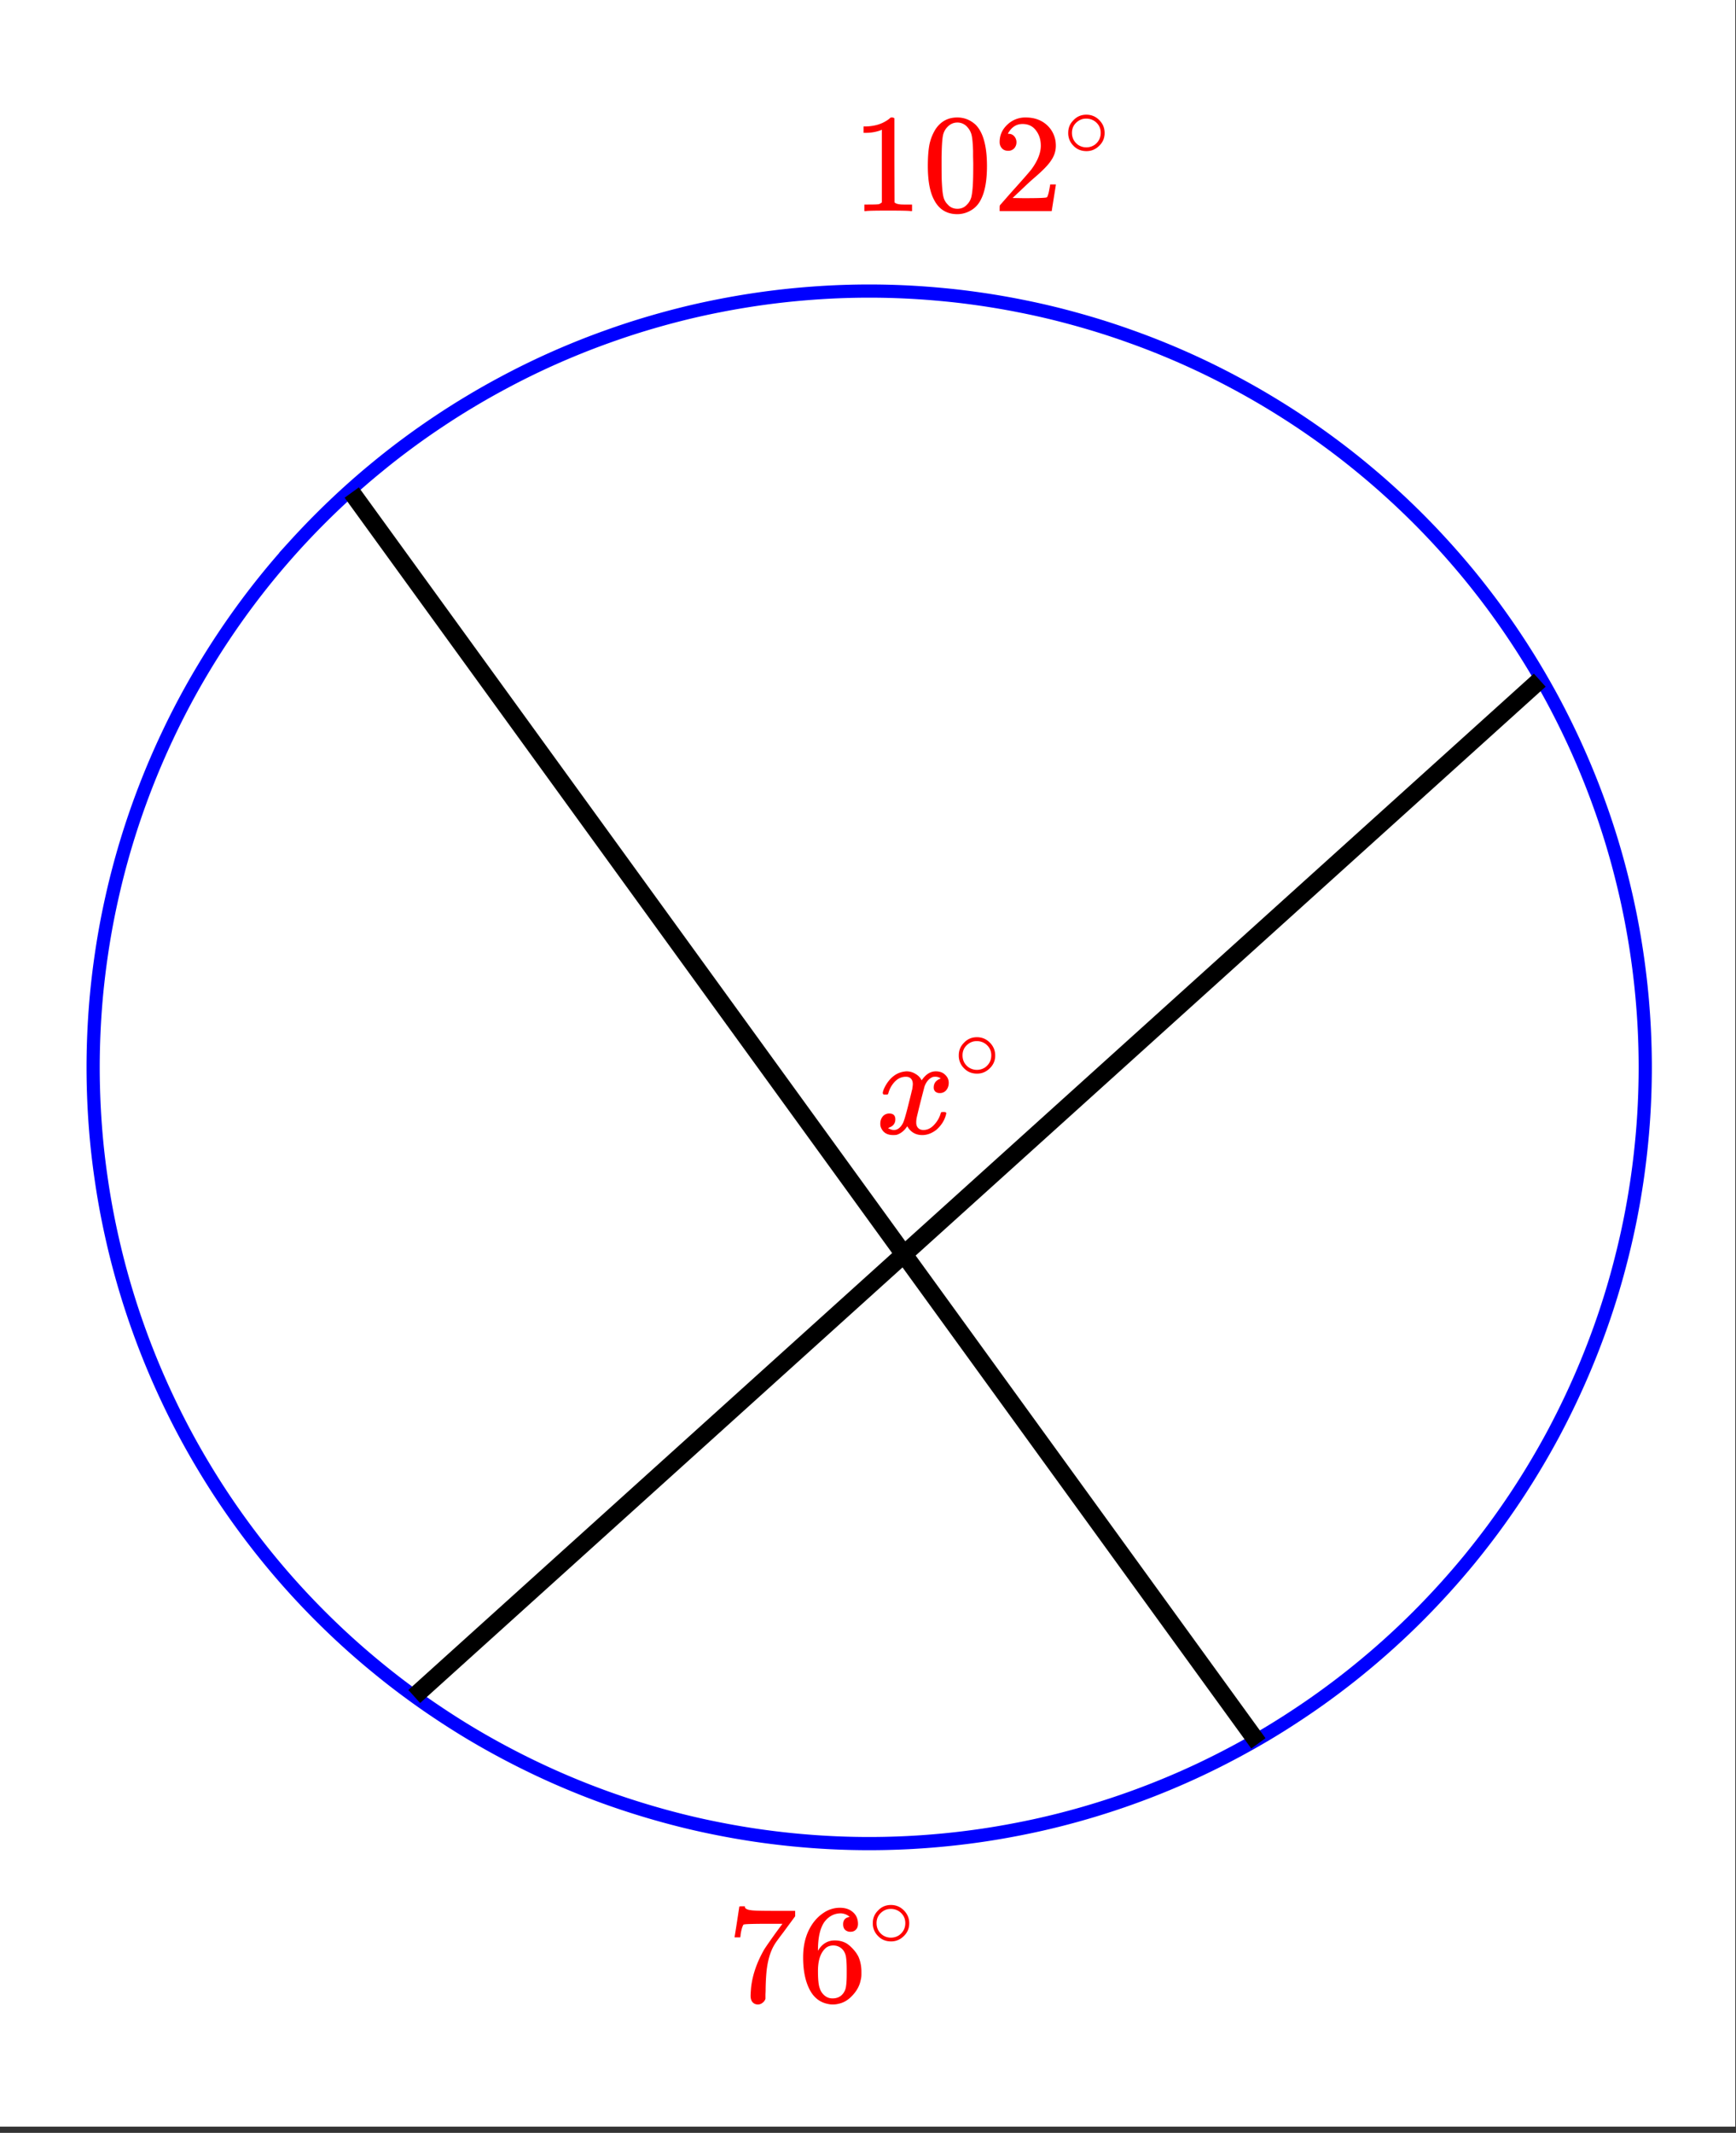 <svg xmlns="http://www.w3.org/2000/svg" xmlns:xlink="http://www.w3.org/1999/xlink" width="221.44" height="272" viewBox="0 0 166.08 204"><rect x="0" y="0" width="166.08" height="204" fill="#333333" stroke="none"/><defs><symbol overflow="visible" id="b"><path d="M5.594 0c-.149-.031-.86-.047-2.14-.047-1.25 0-1.954.016-2.11.047h-.157v-.625h.344c.52 0 .86-.008 1.016-.031.07-.008.176-.067.312-.172v-6.953a.31.31 0 0 0-.093.047 4.134 4.134 0 0 1-1.391.25h-.266v-.61h.266c.75-.031 1.375-.203 1.875-.515.164-.094.305-.196.422-.313.02-.02.07-.031.156-.031a.36.36 0 0 1 .235.078v4.016l.015 4.03c.133.138.426.204.875.204h.797V0zm0 0"/></symbol><symbol overflow="visible" id="c"><path d="M1.297-7.875c.5-.719 1.18-1.078 2.047-1.078.656 0 1.234.226 1.734.672.238.23.442.531.61.906.332.75.5 1.773.5 3.063 0 1.398-.196 2.464-.579 3.203-.25.511-.62.886-1.109 1.125a2.534 2.534 0 0 1-1.14.28c-1.032 0-1.782-.468-2.25-1.405C.722-1.848.53-2.914.53-4.313c0-.832.051-1.519.156-2.062.114-.54.317-1.04.61-1.5zm3.016-.156a1.24 1.24 0 0 0-.954-.438c-.375 0-.699.149-.968.438-.2.21-.336.465-.407.765-.062.293-.105.797-.125 1.516 0 .063-.007.242-.015.531v.735c0 .867.008 1.468.031 1.812.031.625.082 1.074.156 1.344.07.273.207.508.406.703.239.273.547.406.922.406s.68-.133.922-.406c.196-.195.332-.43.407-.703.07-.27.125-.719.156-1.344.02-.344.031-.945.031-1.812 0-.196-.008-.442-.016-.735v-.531c-.023-.719-.07-1.223-.14-1.516-.074-.3-.211-.554-.407-.765zm0 0"/></symbol><symbol overflow="visible" id="d"><path d="M1.484-5.766c-.25 0-.449-.078-.593-.234a.872.872 0 0 1-.22-.61c0-.644.243-1.195.735-1.656a2.472 2.472 0 0 1 1.75-.687c.77 0 1.41.21 1.922.625.508.418.82.96.938 1.625.02.168.03.32.03.453 0 .523-.163 1.008-.484 1.453-.25.387-.757.906-1.515 1.563-.324.273-.774.683-1.344 1.234l-.797.75 1.032.016c1.406 0 2.148-.024 2.234-.079.039 0 .086-.093.14-.28.04-.095.102-.395.188-.907v-.047h.547v.047l-.39 2.453V0H.671v-.25c0-.188.008-.29.031-.313.008-.007.383-.437 1.125-1.28.977-1.083 1.61-1.802 1.89-2.157.595-.813.891-1.563.891-2.25 0-.582-.156-1.07-.468-1.469-.305-.406-.73-.61-1.282-.61-.523 0-.945.235-1.265.704a2.146 2.146 0 0 0-.094.14.373.373 0 0 0-.031.094h.062a.68.68 0 0 1 .547.25.843.843 0 0 1 .203.563.853.853 0 0 1-.219.578.76.76 0 0 1-.578.234zm0 0"/></symbol><symbol overflow="visible" id="g"><path d="M.734-6.156c.008-.02.086-.508.235-1.469l.219-1.438c0-.019.085-.03.265-.03h.266v.046c0 .094.066.172.203.235.133.062.367.105.703.124.344.024 1.098.032 2.266.032h1.64v.515L5.61-6.89c-.136.188-.293.399-.468.625-.168.23-.297.407-.391.532a7.376 7.376 0 0 0-.156.234c-.461.73-.735 1.703-.828 2.922a21.42 21.42 0 0 0-.063 1.5c0 .125-.008.258-.015.39v.438a.735.735 0 0 1-.266.375.698.698 0 0 1-.453.172.67.67 0 0 1-.516-.219c-.125-.144-.187-.348-.187-.61 0-.132.015-.394.046-.78.133-1.208.551-2.422 1.25-3.641.176-.281.551-.82 1.126-1.625l.625-.844h-1.25c-1.563 0-2.387.027-2.47.078-.03.024-.077.121-.14.297-.055.18-.101.387-.14.625a1.687 1.687 0 0 1-.032.266v.031H.734zm0 0"/></symbol><symbol overflow="visible" id="h"><path d="M5.016-8.078c-.2-.195-.477-.313-.829-.344-.636 0-1.164.274-1.578.813-.418.586-.625 1.492-.625 2.718v.047l.11-.172c.375-.539.875-.812 1.5-.812.406 0 .77.09 1.094.266.207.125.421.308.64.546.219.23.395.48.531.75.188.438.282.918.282 1.438v.25c0 .2-.028.39-.079.578-.105.531-.382 1.027-.828 1.484-.386.407-.82.657-1.296.75-.149.04-.325.063-.532.063-.18 0-.328-.016-.453-.047-.668-.125-1.2-.484-1.594-1.078C.83-1.66.563-2.785.563-4.203c0-.969.171-1.817.515-2.547.344-.727.817-1.297 1.422-1.703a2.758 2.758 0 0 1 1.578-.5c.52 0 .938.14 1.25.422.32.273.484.648.484 1.125 0 .23-.07.414-.203.547-.125.136-.296.203-.515.203a.722.722 0 0 1-.516-.188c-.125-.125-.187-.3-.187-.531 0-.406.207-.64.625-.703zM4.422-4.86a1.18 1.18 0 0 0-.969-.485c-.336 0-.601.106-.797.313-.449.437-.672 1.148-.672 2.125 0 .804.055 1.355.172 1.656.082.273.235.5.453.688.22.187.473.28.766.28.457 0 .805-.171 1.047-.515.133-.187.219-.41.25-.672.039-.258.062-.633.062-1.125v-.437c0-.508-.023-.895-.062-1.156a1.452 1.452 0 0 0-.25-.672zm0 0"/></symbol><symbol overflow="visible" id="e"><path d="M3.984-2.234c0 .492-.18.902-.53 1.234-.345.336-.747.5-1.204.5-.512 0-.934-.176-1.266-.531A1.677 1.677 0 0 1 .5-2.25c0-.469.16-.863.484-1.188.332-.363.75-.546 1.25-.546s.922.183 1.266.546c.32.336.484.735.484 1.204zm-.968-1.141a1.41 1.41 0 0 0-.813-.234c-.273 0-.523.078-.75.234-.398.281-.594.656-.594 1.125 0 .48.196.867.594 1.156a1.422 1.422 0 0 0 1.563 0c.394-.289.593-.676.593-1.156 0-.469-.199-.844-.593-1.125zm0 0"/></symbol><symbol overflow="visible" id="f"><path d="M.781-3.734c-.054-.063-.078-.114-.078-.157.031-.238.164-.546.406-.921.426-.633.957-1.004 1.594-1.11.125-.02.219-.031.281-.031.313 0 .598.086.86.25.27.156.46.36.578.61.113-.157.187-.25.219-.282.332-.383.71-.578 1.14-.578.375 0 .672.11.89.328.227.21.345.465.345.766 0 .28-.079.515-.235.703a.776.776 0 0 1-.625.281.64.64 0 0 1-.422-.14.521.521 0 0 1-.156-.391c0-.414.223-.703.672-.86a.58.58 0 0 0-.14-.093.834.834 0 0 0-.391-.079c-.117 0-.2.012-.25.032-.344.148-.602.445-.766.89-.023.075-.152.575-.39 1.5-.231.93-.356 1.45-.375 1.563a2.403 2.403 0 0 0-.032.406c0 .219.063.39.188.516.125.125.289.187.5.187.375 0 .71-.16 1.015-.484.301-.32.508-.676.625-1.063.02-.082.04-.129.063-.14.031-.02.11-.031.234-.031.164 0 .25.039.25.109 0 .012-.011.062-.031.156-.148.555-.46 1.04-.938 1.453-.43.324-.87.485-1.328.485-.636 0-1.117-.282-1.437-.844-.262.406-.59.68-.985.812-.085.02-.203.032-.359.032C1.18.14.816-.047.61-.422a.953.953 0 0 1-.14-.531c0-.27.078-.5.234-.688a.798.798 0 0 1 .625-.28c.383 0 .578.187.578.562 0 .336-.156.578-.468.734-.024 0-.047.012-.079.031-.023.012-.043.024-.062.031-.012.012-.024.016-.031.016l-.047.016c0 .023.066.058.203.11a.817.817 0 0 0 .36.077c.32 0 .597-.203.827-.61.102-.163.282-.75.532-1.75.05-.206.109-.437.171-.687.063-.25.11-.441.141-.578.031-.133.05-.21.063-.234.039-.25.062-.426.062-.531 0-.22-.058-.391-.172-.516-.117-.125-.277-.188-.484-.188-.406 0-.762.157-1.063.47a2.58 2.58 0 0 0-.609 1.062.418.418 0 0 1-.063.156.752.752 0 0 1-.218.016zm0 0"/></symbol><clipPath id="a"><path d="M0 0h166v203.387H0zm0 0"/></clipPath></defs><g clip-path="url(#a)" fill="#fff"><path d="M0 0h166v204.137H0zm0 0"/><path d="M0 0h166v204.137H0zm0 0"/></g><path d="M157.399 102.086c0 1.215-.032 2.43-.09 3.645a70.979 70.979 0 0 1-.27 3.632 74.078 74.078 0 0 1-1.066 7.207 73.048 73.048 0 0 1-.801 3.555 71.732 71.732 0 0 1-2.113 6.973 74.287 74.287 0 0 1-2.79 6.73 76.864 76.864 0 0 1-1.636 3.258 74.213 74.213 0 0 1-1.797 3.168 74.36 74.36 0 0 1-1.95 3.082c-.675 1.008-1.374 2-2.097 2.977a79.843 79.843 0 0 1-2.242 2.875 76.282 76.282 0 0 1-4.895 5.398c-.859.86-1.738 1.695-2.64 2.512-.899.816-1.82 1.61-2.758 2.379a71.75 71.75 0 0 1-2.871 2.242 70.622 70.622 0 0 1-2.98 2.097 74.312 74.312 0 0 1-3.079 1.954 76.752 76.752 0 0 1-6.426 3.433 74.432 74.432 0 0 1-13.703 4.903c-1.18.296-2.367.562-3.558.796a74.103 74.103 0 0 1-3.59.625 74.968 74.968 0 0 1-7.25.715c-1.215.059-2.43.09-3.645.09-1.214 0-2.43-.031-3.64-.09a75.498 75.498 0 0 1-7.25-.715 74.26 74.26 0 0 1-3.594-.625 69.62 69.62 0 0 1-3.555-.796 76.258 76.258 0 0 1-6.973-2.113 74.416 74.416 0 0 1-9.984-4.43 74.277 74.277 0 0 1-3.172-1.793 74.313 74.313 0 0 1-3.078-1.954 68.179 68.179 0 0 1-2.98-2.097 69.058 69.058 0 0 1-2.871-2.242 72.603 72.603 0 0 1-5.399-4.891 72.996 72.996 0 0 1-4.894-5.398 75.647 75.647 0 0 1-4.34-5.852 74.36 74.36 0 0 1-1.95-3.082 72.478 72.478 0 0 1-3.434-6.426 74.286 74.286 0 0 1-4.905-13.703 77.917 77.917 0 0 1-.797-3.555 69.595 69.595 0 0 1-.621-3.59 74.933 74.933 0 0 1-.45-3.617 75.692 75.692 0 0 1-.355-7.277 75.692 75.692 0 0 1 .355-7.277c.122-1.207.27-2.414.45-3.618.176-1.199.383-2.398.62-3.59.24-1.19.505-2.374.798-3.554.297-1.18.62-2.352.972-3.512a74.416 74.416 0 0 1 3.934-10.191 72.478 72.478 0 0 1 3.434-6.426 75.613 75.613 0 0 1 4.047-6.059 75.647 75.647 0 0 1 2.242-2.875c.77-.937 1.566-1.859 2.379-2.757a76.152 76.152 0 0 1 5.152-5.152c.902-.817 1.82-1.61 2.762-2.38a69.059 69.059 0 0 1 2.87-2.242 71.704 71.704 0 0 1 2.981-2.098 70.334 70.334 0 0 1 3.078-1.949 70.343 70.343 0 0 1 3.172-1.797 72.409 72.409 0 0 1 6.586-3.117 70.067 70.067 0 0 1 3.399-1.308 71.727 71.727 0 0 1 3.46-1.145 77.833 77.833 0 0 1 3.512-.973 69.62 69.62 0 0 1 3.555-.796 74.26 74.26 0 0 1 7.207-1.07 80.862 80.862 0 0 1 3.637-.27c1.21-.059 2.426-.09 3.64-.09 1.215 0 2.43.031 3.645.09 1.215.062 2.426.152 3.633.27 1.21.116 2.418.269 3.617.445 1.203.18 2.398.386 3.59.625 1.191.234 2.379.5 3.558.796 1.176.297 2.348.622 3.512.973 1.16.352 2.316.734 3.457 1.145 1.145.406 2.277.843 3.402 1.308a72.409 72.409 0 0 1 6.586 3.117 72.56 72.56 0 0 1 3.172 1.797 74.411 74.411 0 0 1 6.059 4.047 71.75 71.75 0 0 1 2.871 2.242c.937.77 1.86 1.563 2.758 2.38a72.89 72.89 0 0 1 5.152 5.152c.817.898 1.61 1.82 2.383 2.757.77.942 1.516 1.899 2.242 2.875a75.613 75.613 0 0 1 4.047 6.059 76.693 76.693 0 0 1 1.797 3.168 76.864 76.864 0 0 1 1.637 3.258 74.416 74.416 0 0 1 3.934 10.191c.35 1.16.675 2.332.968 3.512.297 1.18.562 2.363.8 3.555a74.912 74.912 0 0 1 1.337 10.84c.058 1.214.09 2.43.09 3.644zm0 0" fill="none" stroke-width="1.262" stroke="#00f"/><path d="M147.305 65.055L39.629 162.262M33.648 47.11l86.739 119.636" fill="none" stroke-width="1.682" stroke="#000"/><use xlink:href="#b" x="81.504" y="20.189" fill="red"/><use xlink:href="#c" x="88.234" y="20.189" fill="red"/><use xlink:href="#d" x="94.964" y="20.189" fill="red"/><use xlink:href="#e" x="101.694" y="14.955" fill="red"/><use xlink:href="#f" x="83.748" y="108.423" fill="red"/><use xlink:href="#e" x="91.225" y="103.189" fill="red"/><use xlink:href="#g" x="69.541" y="191.423" fill="red"/><use xlink:href="#h" x="76.27" y="191.423" fill="red"/><use xlink:href="#e" x="83" y="186.189" fill="red"/></svg>